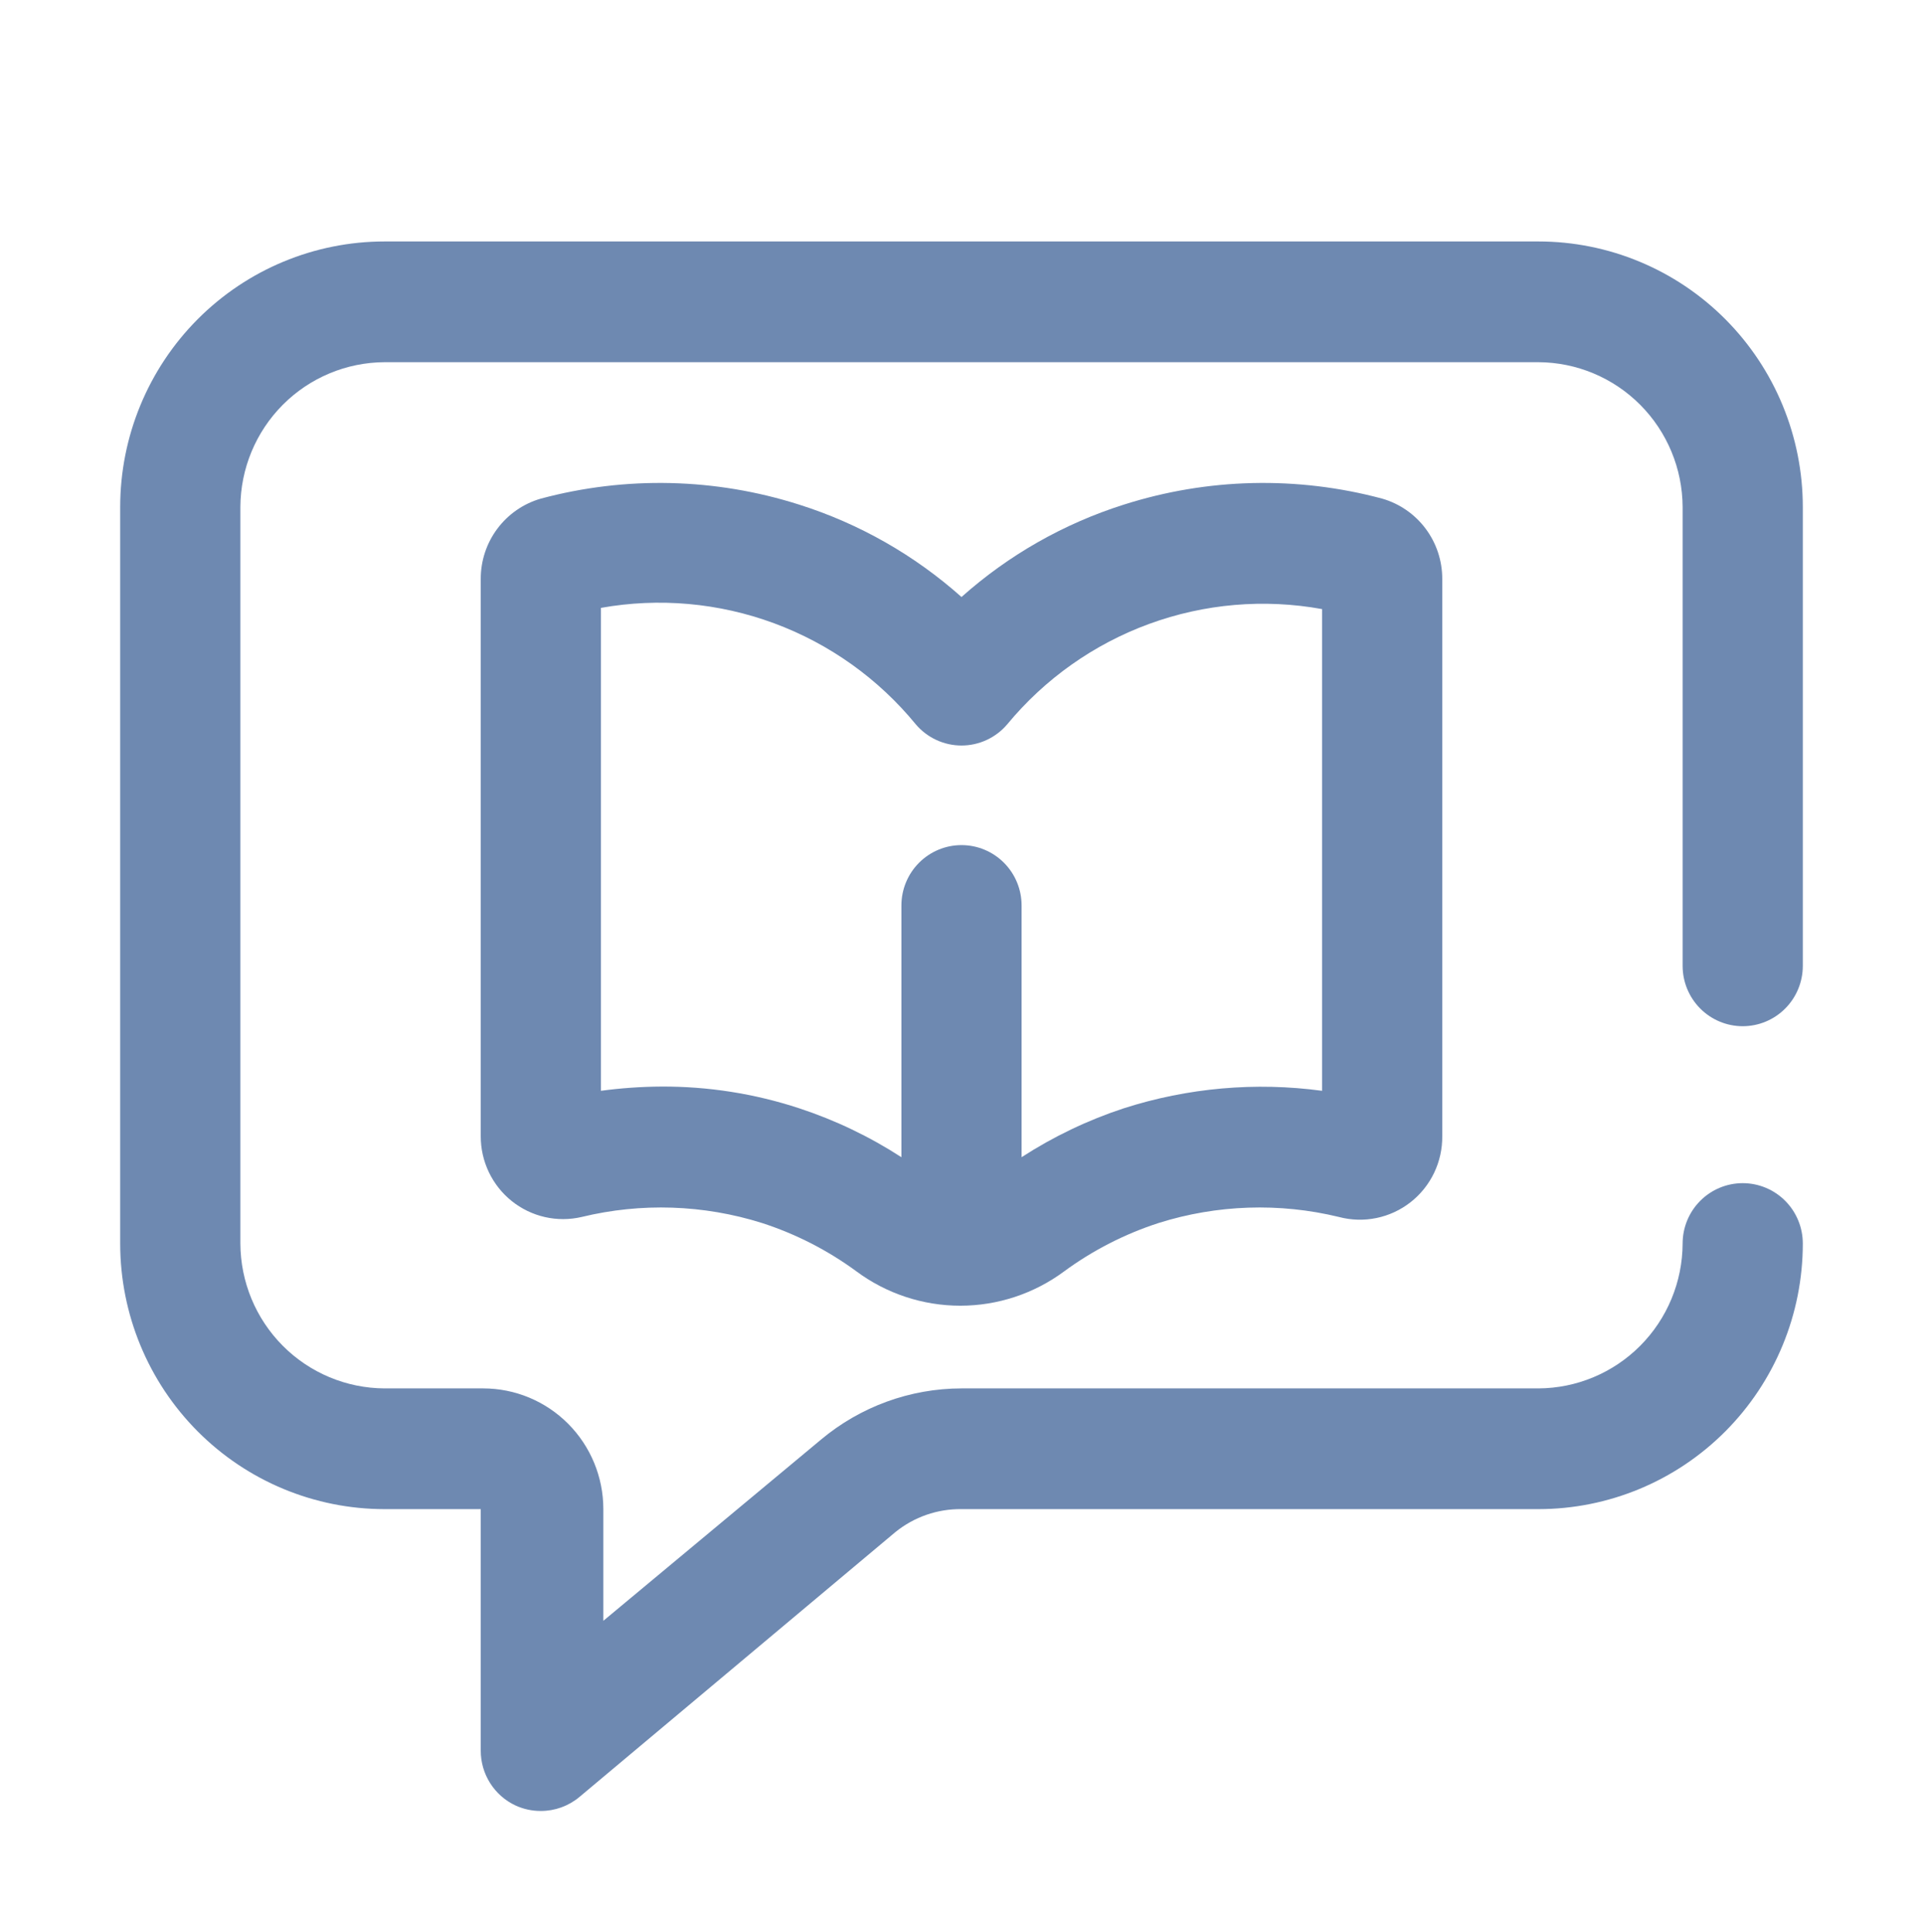<?xml version="1.0" encoding="UTF-8"?> <svg xmlns="http://www.w3.org/2000/svg" width="236" height="237" viewBox="0 0 236 237" fill="none"><path d="M213.875 125.906C215.831 125.906 217.707 125.126 219.09 123.737C220.473 122.348 221.25 120.464 221.25 118.5V62.212C221.25 53.57 217.831 45.281 211.746 39.17C205.66 33.058 197.406 29.625 188.8 29.625H47.2C38.594 29.625 30.34 33.058 24.254 39.17C18.169 45.281 14.75 53.57 14.75 62.212V152.569C14.75 161.212 18.169 169.5 24.254 175.612C30.34 181.723 38.594 185.156 47.2 185.156H59V214.781C58.996 216.198 59.398 217.586 60.156 218.78C60.914 219.975 61.997 220.926 63.278 221.521C64.25 221.966 65.307 222.193 66.375 222.188C68.098 222.191 69.768 221.588 71.095 220.484L109.887 187.971C112.184 186.114 115.052 185.119 118 185.156H188.8C197.406 185.156 205.66 181.723 211.746 175.612C217.831 169.5 221.25 161.212 221.25 152.569C221.25 150.605 220.473 148.721 219.09 147.332C217.707 145.943 215.831 145.163 213.875 145.163C211.919 145.163 210.043 145.943 208.66 147.332C207.277 148.721 206.5 150.605 206.5 152.569C206.481 157.277 204.61 161.787 201.294 165.116C197.979 168.445 193.488 170.324 188.8 170.344H118C111.692 170.353 105.586 172.58 100.742 176.639L74.045 198.858V185.156C74.045 181.228 72.491 177.46 69.725 174.682C66.959 171.904 63.207 170.344 59.295 170.344H47.2C42.512 170.324 38.021 168.445 34.706 165.116C31.39 161.787 29.519 157.277 29.5 152.569V62.212C29.519 57.504 31.39 52.995 34.706 49.665C38.021 46.336 42.512 44.457 47.2 44.438H188.8C193.488 44.457 197.979 46.336 201.294 49.665C204.61 52.995 206.481 57.504 206.5 62.212V118.5C206.5 120.464 207.277 122.348 208.66 123.737C210.043 125.126 211.919 125.906 213.875 125.906Z" fill="#6E89B1"></path><path d="M137.913 61.916C130.555 64.244 123.769 68.105 118 73.248C112.231 68.105 105.445 64.244 98.088 61.916C87.803 58.637 76.8 58.38 66.375 61.176C64.246 61.788 62.374 63.081 61.043 64.859C59.712 66.637 58.995 68.802 59 71.026V139.386C58.994 140.917 59.333 142.429 59.992 143.81C60.65 145.191 61.611 146.404 62.803 147.359C63.995 148.314 65.387 148.985 66.874 149.323C68.361 149.661 69.905 149.656 71.39 149.31C78.696 147.538 86.343 147.794 93.515 150.051C97.664 151.394 101.573 153.394 105.094 155.976C108.787 158.718 113.259 160.198 117.853 160.198C122.446 160.198 126.918 158.718 130.611 155.976C134.132 153.394 138.041 151.394 142.19 150.051C149.362 147.794 157.01 147.538 164.315 149.31C165.82 149.709 167.396 149.754 168.921 149.441C170.446 149.128 171.879 148.465 173.107 147.504C174.334 146.544 175.325 145.311 176 143.903C176.675 142.495 177.018 140.949 177 139.386V71.026C177.005 68.802 176.288 66.637 174.957 64.859C173.626 63.081 171.754 61.788 169.625 61.176C159.2 58.38 148.197 58.637 137.913 61.916ZM162.25 133.831C154.079 132.726 145.766 133.46 137.913 135.979C133.495 137.431 129.281 139.447 125.375 141.978V111.094C125.375 109.129 124.598 107.246 123.215 105.857C121.832 104.468 119.956 103.687 118 103.687C116.044 103.687 114.168 104.468 112.785 105.857C111.402 107.246 110.625 109.129 110.625 111.094V141.978C106.719 139.447 102.505 137.431 98.088 135.979C92.613 134.178 86.885 133.278 81.125 133.312C78.658 133.328 76.195 133.501 73.75 133.831V74.581C80.875 73.306 88.21 73.958 95.001 76.47C101.792 78.982 107.796 83.263 112.395 88.875C113.087 89.688 113.947 90.341 114.915 90.788C115.882 91.236 116.935 91.468 118 91.468C119.065 91.468 120.118 91.236 121.086 90.788C122.053 90.341 122.913 89.688 123.605 88.875C128.221 83.29 134.231 79.037 141.022 76.551C147.812 74.066 155.138 73.437 162.25 74.729V133.831Z" fill="#6E89B1"></path></svg> 